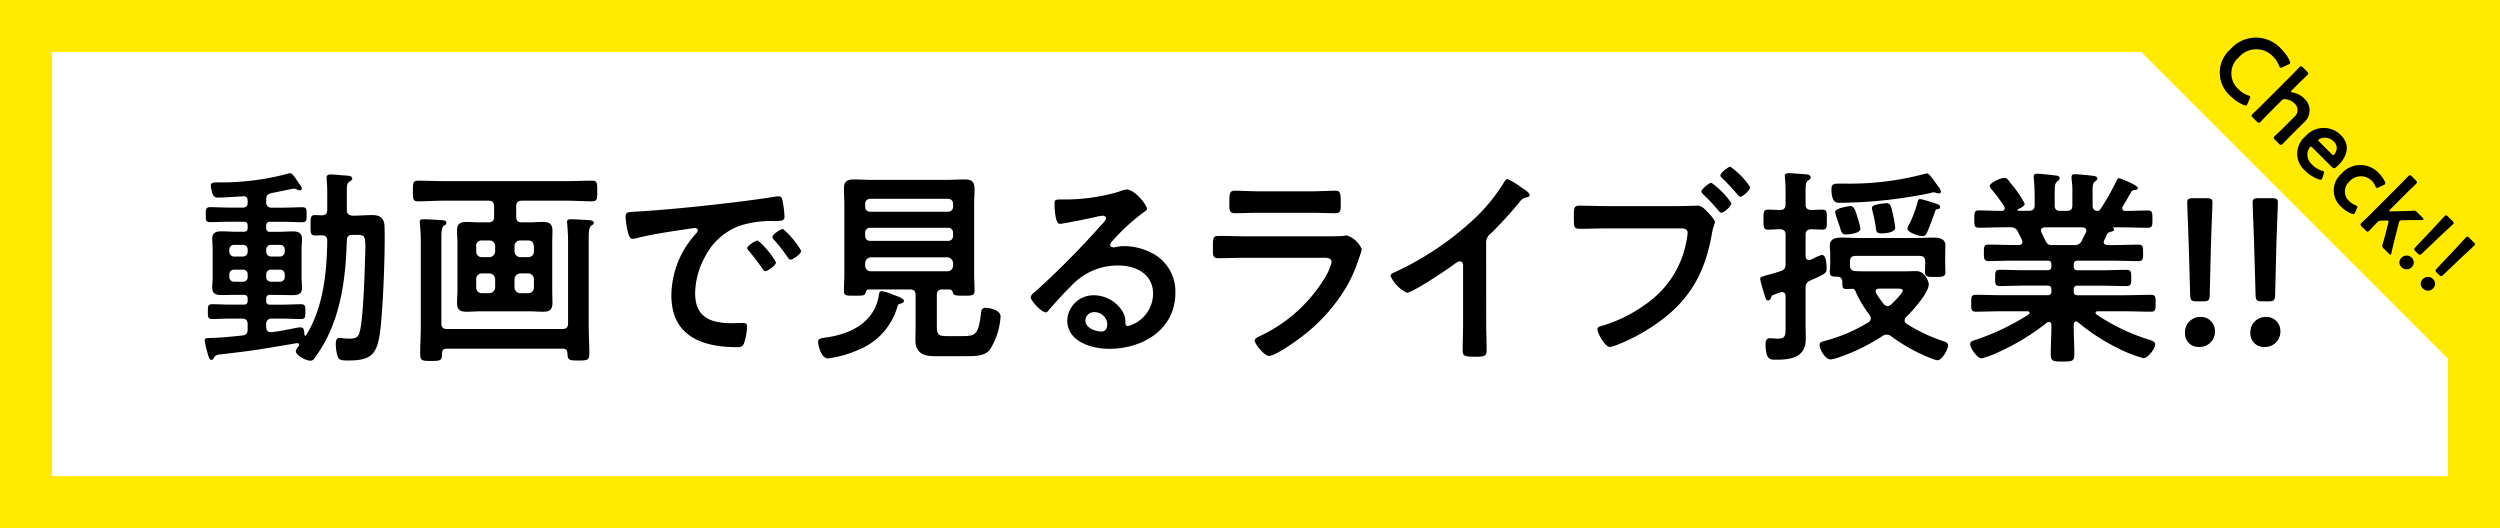 <svg xmlns="http://www.w3.org/2000/svg" width="336" height="71" viewBox="0 0 336 71">
  <rect x="0" y="0" width="336" height="71" fill="#808080" stroke="none"/>
  <defs>
    <style>
      .cls-1 {
        fill: #fff;
      }

      .cls-2 {
        fill: #ffea00;
      }
    </style>
  </defs>
  <title>top_banner_video_sp</title>
  <g id="レイヤー_2" data-name="レイヤー 2">
    <g id="リンクボタン">
      <g>
        <g>
          <rect class="cls-1" x="3.5" y="3.5" width="329" height="64"/>
          <path class="cls-2" d="M329,7V64H7V7H329m7-7H0V71H336V0Z"/>
        </g>
        <g>
          <path d="M36.31,39.63c-.364,0-.532.139-.532.531v.252a.463.463,0,0,0,.532.532h1.708c.811,0,1.624-.056,2.435-.056.617,0,.588.336.588,1.008,0,.7,0,.981-.615.981-.812,0-1.624-.057-2.408-.057H36.562a.686.686,0,0,0-.784.784v.336c0,.393.168.7.616.7h.112c1.035-.112,2.38-.391,3.388-.588A2.821,2.821,0,0,1,40.426,44c.476,0,.476.616.476.952.028.112.084.168.139.168s.084-.027.113-.084c2.295-3.695,2.772-8.4,2.828-12.655,0-.533-.2-.729-.756-.756-.28,0-.588.027-.868.027-.644,0-.617-.391-.617-1.344,0-1.036-.027-1.4.617-1.4.168,0,.7.028.868.028.559,0,.756-.223.756-.756V26.218c0-.7,0-1.149-.056-1.792,0-.113-.028-.365-.028-.533,0-.364.223-.448.532-.448.336,0,1.2.084,1.567.112.756.056,1.345.029,1.345.449,0,.2-.2.28-.336.391-.364.2-.392.448-.392,1.456v2.353c0,.531.223.727.784.783.868,0,1.763-.084,2.632-.084,1.091,0,1.624.448,1.652,1.568.084,2.3-.084,7.168-.225,9.52-.447,7.028-.5,8.456-4.647,8.456-1.2,0-1.344-.111-1.54-.952a6.156,6.156,0,0,1-.14-1.232c0-.364.027-.839.5-.839.111,0,.308.027.42.027a6.849,6.849,0,0,0,.756.057c.811,0,1.288-.029,1.512-.813.476-1.54.671-7.42.728-9.323.111-3.641.224-3.809-1.148-3.809h-.5c-.533,0-.756.2-.784.729-.14,4.731-.7,9.6-3.024,13.8a19.7,19.7,0,0,1-1.316,2.044.617.617,0,0,1-.56.336c-.673,0-1.96-.756-1.96-1.288,0-.2.279-.5.392-.672.055-.055.055-.084.055-.168,0-.139-.111-.252-.336-.223-1.735.307-3.471.588-5.208.867-1.679.252-3.416.448-5.04.644-.5.056-.671.113-.839.42-.084.168-.168.308-.365.308-.307,0-.391-.5-.531-.952a12.2,12.2,0,0,1-.364-1.623c0-.309.112-.364.868-.364.644,0,2.8-.168,4.172-.336.559-.057.727-.309.727-.84v-.645c0-.532-.223-.784-.755-.784H30.962c-.812,0-1.624.057-2.436.057-.617,0-.588-.336-.588-.981,0-.672-.029-1.008.588-1.008.812,0,1.624.056,2.436.056h1.792c.392,0,.531-.168.531-.532v-.252c0-.363-.139-.531-.531-.531H31.69c-.644,0-1.26.027-1.905.027-.727,0-1.259-.14-1.259-.98,0-.448.055-.9.055-1.372V33.469c0-.476-.055-.923-.055-1.4,0-.811.532-.979,1.259-.979.617,0,1.261.055,1.905.055h1.064c.392,0,.531-.168.531-.532v-.279c0-.365-.139-.532-.531-.532H30.682c-.813,0-1.624.055-2.437.055-.643,0-.588-.364-.588-1.008s-.027-1.007.588-1.007c.813,0,1.624.055,2.437.055h1.96c.448,0,.643-.2.643-.672V27c0-.42-.168-.645-.615-.617-1.009.056-2.381.168-3.389.168a.64.64,0,0,1-.671-.391,4.172,4.172,0,0,1-.281-1.2c0-.42.365-.448.869-.448h.364a34.183,34.183,0,0,0,9.351-1.233h.113c.2,0,.475.336,1.007,1.149.449.643.533.727.533.9s-.2.252-.281.252a1.2,1.2,0,0,1-.447-.14.881.881,0,0,0-.364-.084c-.141,0-2.576.533-2.968.588-.532.14-.728.336-.728.9v.279a.686.686,0,0,0,.784.784h1.624c.811,0,1.624-.055,2.435-.055.645,0,.588.364.588,1.007s.029,1.008-.588,1.008c-.811,0-1.624-.055-2.435-.055H36.31a.463.463,0,0,0-.532.532v.279a.463.463,0,0,0,.532.532h1.12c.643,0,1.26-.055,1.9-.055.729,0,1.261.168,1.261,1.007,0,.449-.057.9-.057,1.372v3.836c0,.476.057.924.057,1.372,0,.812-.532.98-1.232.98-.644,0-1.289-.027-1.932-.027Zm-3.668-5.153a.625.625,0,0,0,.643-.672v-.252a.6.6,0,0,0-.643-.644H31.493a.625.625,0,0,0-.671.644v.252a.647.647,0,0,0,.671.672Zm.643,2.408a.6.6,0,0,0-.643-.644H31.493a.625.625,0,0,0-.671.644v.308a.632.632,0,0,0,.671.672h1.149a.611.611,0,0,0,.643-.672Zm2.493-3.08a.647.647,0,0,0,.671.672H37.6a.647.647,0,0,0,.672-.672v-.252a.625.625,0,0,0-.672-.644H36.449a.625.625,0,0,0-.671.644Zm.671,2.436a.625.625,0,0,0-.671.644v.308a.632.632,0,0,0,.671.672H37.6a.632.632,0,0,0,.672-.672v-.308a.625.625,0,0,0-.672-.644Z"/>
          <path d="M71.114,29.885c.616,0,1.232-.055,1.847-.055.868,0,1.288.252,1.288,1.176,0,.559-.027,1.12-.027,1.708v6.3c0,.56.027,1.148.027,1.708,0,.9-.391,1.176-1.231,1.176-.645,0-1.288-.055-1.9-.055H64.562c-.616,0-1.233.055-1.848.055-.868,0-1.288-.252-1.288-1.176,0-.587.056-1.148.056-1.708v-6.3c0-.561-.056-1.12-.056-1.708,0-.9.392-1.176,1.26-1.176.616,0,1.26.055,1.876.055h1.063c.561,0,.784-.224.784-.784V27.758c0-.533-.223-.785-.784-.785H59.634c-1.148,0-2.3.084-3.473.084-.671,0-.671-.364-.671-1.372,0-1.036,0-1.4.671-1.4,1.177,0,2.325.056,3.473.056H76.125c1.149,0,2.324-.056,3.473-.056.7,0,.672.363.672,1.4,0,1.008,0,1.372-.672,1.372-1.149,0-2.3-.084-3.473-.084H70.161c-.559,0-.784.252-.784.785V29.1c0,.56.225.784.784.784Zm5.236,2.577c0-.785-.057-1.624-.112-2.353,0-.084-.029-.2-.029-.279,0-.337.281-.364.532-.364.5,0,1.765.084,2.353.111.224.028.7.028.7.364,0,.2-.111.252-.336.393-.307.252-.336.867-.336,1.792V43.718c0,1.288.084,2.547.084,3.835,0,.869-.307.9-1.456.9-1.288,0-1.456-.056-1.483-.952-.028-.447-.2-.644-.645-.644H60.054c-.448,0-.645.2-.645.644v.169c0,.84-.391.84-1.483.84-1.148,0-1.456-.029-1.456-.9,0-1.26.084-2.492.084-3.752V32.433c0-.784-.057-1.652-.112-2.324,0-.111-.029-.2-.029-.279,0-.337.252-.364.5-.364.5,0,1.821.084,2.353.111.252.028.727.028.727.364,0,.2-.139.28-.336.393-.307.223-.336.811-.336,1.735V43.437c0,.56.225.784.785.784H75.566c.559,0,.784-.224.784-.784Zm-10.584,2.1a.8.8,0,0,0,.784-.784v-.7a.743.743,0,0,0-.784-.756H64.758a.693.693,0,0,0-.757.756v.7a.741.741,0,0,0,.757.784Zm.784,2.968a.8.8,0,0,0-.784-.784H64.758a.743.743,0,0,0-.757.784v1.093a.742.742,0,0,0,.757.783h1.008a.8.8,0,0,0,.784-.783Zm2.6-3.752a.8.8,0,0,0,.784.784H71a.741.741,0,0,0,.757-.784v-.7c-.057-.476-.28-.756-.757-.756H69.938a.741.741,0,0,0-.784.756Zm.784,2.968a.8.8,0,0,0-.784.784v1.093a.8.8,0,0,0,.784.783H71a.742.742,0,0,0,.757-.783V37.529A.779.779,0,0,0,71,36.745Z"/>
          <path d="M85.7,28.429c4.088-.252,8.176-.671,12.236-1.148,2.128-.252,4.257-.531,6.356-.867a1.543,1.543,0,0,1,.364-.029c.42,0,.476.365.532.7a12.712,12.712,0,0,1,.252,2.044c0,.616-.588.559-1.26.588a13.9,13.9,0,0,0-4.648.587,8.516,8.516,0,0,0-4.76,4.172,10.486,10.486,0,0,0-1.344,4.928c0,3.248,2.072,4.032,4.928,4.032.476,0,1.092-.028,1.4-.028.42,0,.645.028.645.476a7.925,7.925,0,0,1-.421,2.3c-.2.42-.42.476-.9.476-4.76,0-8.847-1.512-8.847-6.972a12.433,12.433,0,0,1,3.08-8.036c.307-.336.475-.532.475-.672,0-.252-.223-.336-.42-.336s-1.484.224-1.763.252c-1.876.281-4.4.672-6.189,1.149A2.239,2.239,0,0,1,85,32.1c-.391,0-.532-.616-.616-.923a12.667,12.667,0,0,1-.308-2.017C84.078,28.429,84.47,28.513,85.7,28.429Zm18.592,6.832c0,.42-1.12,1.176-1.428,1.176-.2,0-.28-.2-.392-.336-.56-.811-1.176-1.595-1.792-2.351-.084-.084-.252-.252-.252-.393,0-.336,1.12-1.036,1.428-1.036A10.86,10.86,0,0,1,104.294,35.261Zm3.388-1.54c0,.392-1.092,1.176-1.428,1.176-.2,0-.307-.223-.42-.364a23.562,23.562,0,0,0-1.82-2.323.668.668,0,0,1-.2-.365c0-.335,1.092-1.064,1.428-1.064A11.379,11.379,0,0,1,107.682,33.721Z"/>
          <path d="M120.618,41.2a8.918,8.918,0,0,1-5.4,5.88,14.569,14.569,0,0,1-3.948,1.093c-.924,0-1.316-1.821-1.316-2.212,0-.477.364-.5,1.148-.616,3.276-.477,6.356-2.017,7-5.544.057-.393.084-.672.392-.672a5.82,5.82,0,0,1,1.457.447c.363.141,1.54.477,1.54.868,0,.252-.365.336-.561.393A.457.457,0,0,0,120.618,41.2Zm6.972-2.3h-.924c-.532,0-.756.225-.756.784v4.144c0,1.2.252,1.345,1.4,1.345h2.044c1.876,0,2.156-.281,2.52-3.3a.533.533,0,0,1,.616-.5c.42,0,1.988.252,1.988,1.177a9.521,9.521,0,0,1-1.456,4.479c-.728.868-2.1.84-3.164.84H125.63c-1.568,0-2.6-.448-2.6-2.184,0-.532.027-1.064.027-1.568V39.685c0-.559-.224-.784-.784-.784h-5.488c-.308.028-.364.168-.448.448-.112.392-.364.392-1.456.392-1.148,0-1.456.028-1.456-.644,0-.784.056-1.595.056-2.379V27.561c0-.727-.056-1.456-.056-2.212,0-.952.42-1.232,1.344-1.232.784,0,1.6.057,2.38.057h10.08c.812,0,1.6-.057,2.38-.057,1.176,0,1.372.421,1.372,1.484,0,.5-.056,1.149-.056,1.96v9.128c0,.813.056,1.6.056,2.38,0,.672-.336.672-1.456.672-1.064,0-1.372-.027-1.456-.42C127.982,39.069,127.9,38.929,127.59,38.9Zm-.168-10.443a.648.648,0,0,0,.672-.673v-.392a.648.648,0,0,0-.672-.672H116.95a.647.647,0,0,0-.671.672v.392a.647.647,0,0,0,.671.673Zm-11.143,3.248a.647.647,0,0,0,.671.672h10.472a.648.648,0,0,0,.672-.672v-.421a.647.647,0,0,0-.672-.672H116.95a.646.646,0,0,0-.671.672Zm0,4a.741.741,0,0,0,.783.756H127.31a.743.743,0,0,0,.784-.756v-.336a.8.8,0,0,0-.784-.784H117.062a.8.8,0,0,0-.783.784Z"/>
          <path d="M154.162,28.065c0,.2-.307.364-.616.588a27.161,27.161,0,0,0-4.059,3.752.836.836,0,0,0-.281.477c0,.223.224.363.477.363a1.574,1.574,0,0,0,.363-.056,5.323,5.323,0,0,1,1.149-.112,8.209,8.209,0,0,1,3.443.841,5.785,5.785,0,0,1,3.332,5.431c0,4.956-4.4,7.533-8.9,7.533-2.325,0-5.628-.953-5.628-3.809a3.516,3.516,0,0,1,3.584-3.388,4.564,4.564,0,0,1,3.723,1.989,2.781,2.781,0,0,1,.5,1.792c.029.2.113.363.336.363a4.55,4.55,0,0,0,3.389-4.312c0-2.715-2.3-3.836-4.733-3.836a8.5,8.5,0,0,0-6.272,2.745c-1.092,1.063-2.1,2.211-3.107,3.359a.38.38,0,0,1-.309.2c-.588,0-2.016-1.568-2.016-2.015,0-.336.42-.645.672-.84a112.373,112.373,0,0,0,8.708-8.792c.225-.225.729-.729.729-1.009,0-.252-.252-.336-.477-.336a6.765,6.765,0,0,0-.672.112c-.672.168-4.62.981-5.067.981-.616,0-.7-2.1-.7-2.576,0-.645.027-.7.868-.7h.672a25.911,25.911,0,0,0,7.084-1.036,3.811,3.811,0,0,1,1.063-.307C152.538,25.462,154.162,27.59,154.162,28.065Zm-7.084,13.888a1.16,1.16,0,0,0-1.2,1.12c0,1.009,1.344,1.484,2.185,1.484.531,0,.756-.5.756-.952A1.711,1.711,0,0,0,147.078,41.953Z"/>
          <path d="M178.019,31.761c.643,0,1.931,0,2.519-.055a3,3,0,0,1,.5-.057,3.333,3.333,0,0,1,1.988,1.849,7.206,7.206,0,0,1-.364,1.147,19.489,19.489,0,0,1-1.624,3.781,23.361,23.361,0,0,1-5.8,6.607c-.783.644-3.807,2.8-4.675,2.8-.644,0-1.932-1.6-1.932-2.073,0-.335.7-.587.979-.728a20.143,20.143,0,0,0,8.6-7.951,7.208,7.208,0,0,0,.756-1.821c0-.671-.756-.616-1.2-.616H167.351c-1.176,0-2.352.056-3.556.056-.784,0-.784-.279-.784-1.371,0-1.429.028-1.624.812-1.624,1.176,0,2.379.055,3.583.055Zm-1.876-6.047c1.148,0,2.576-.084,3.3-.084.7,0,.755.307.755,1.708,0,.952,0,1.315-.755,1.315-1.121,0-2.212-.056-3.3-.056h-6.861c-1.091,0-2.183.056-3.275.056-.784,0-.784-.336-.784-1.372,0-1.315.056-1.651.756-1.651.784,0,2.212.084,3.3.084Z"/>
          <path d="M199.746,43.437c0,1.233.057,2.464.057,3.668,0,.756-.364.84-1.4.84-1.54,0-1.821-.084-1.821-.811,0-1.2.057-2.409.057-3.613V35.905c0-.168.084-.783-.448-.783-.281,0-.868.475-1.092.643-.84.617-5.292,3.584-6.021,3.584a4.716,4.716,0,0,1-2.183-2.24c0-.28.252-.391.448-.475a40.275,40.275,0,0,0,11-7.42,23.774,23.774,0,0,0,3.808-4.733c.084-.139.251-.42.448-.42a10.338,10.338,0,0,1,1.9,1.149c.308.2,1.092.672,1.092,1.008,0,.167-.141.223-.28.28a1.507,1.507,0,0,0-1.092.672,54.755,54.755,0,0,1-3.836,4.2,1.494,1.494,0,0,0-.645,1.261Z"/>
          <path d="M225.7,27.7c.785,0,2.073-.056,2.464-.056.589,0,.981.5,1.345.868.252.252.979,1.037.979,1.317,0,.252-.223.531-.419,1.624-.924,5.264-3,8.959-7.42,12.039a25.5,25.5,0,0,1-5.376,2.885,3.475,3.475,0,0,1-.924.252c-.645,0-1.653-1.876-1.653-2.353,0-.308.252-.392.5-.448a19.724,19.724,0,0,0,6.973-3.695,13.176,13.176,0,0,0,4.564-8.149,6.705,6.705,0,0,0,.084-.7c0-.531-.476-.588-.98-.588h-9.968c-1.177,0-2.324.057-3.5.057-.841,0-.841-.252-.841-1.485,0-1.315-.027-1.624.785-1.624,1.2,0,2.408.056,3.612.056Zm7-.392c0,.392-.979,1.288-1.343,1.288-.168,0-.252-.139-.365-.252a22.48,22.48,0,0,0-2.1-2.24c-.084-.112-.224-.223-.224-.364,0-.308,1.035-1.176,1.344-1.176A10.887,10.887,0,0,1,232.7,27.309Zm2.521-2.156c0,.393-.981,1.288-1.317,1.288-.139,0-.28-.168-.364-.252a26.661,26.661,0,0,0-2.1-2.267c-.084-.084-.224-.2-.224-.336,0-.336,1.036-1.177,1.344-1.177A10.378,10.378,0,0,1,235.223,25.153Z"/>
          <path d="M242.671,27.449c0,.561.224.728.783.784.477-.027,1.065-.056,1.485-.056.644,0,.588.392.588,1.344,0,.924.056,1.344-.588,1.344-.2,0-1.2-.056-1.485-.056-.559.029-.783.224-.783.785v2.828c.027.279.111.531.447.531a.79.79,0,0,0,.252-.056c.057-.028.168-.084.309-.139a6.468,6.468,0,0,1,1.176-.5c.588,0,.643,1.343.643,1.792,0,.643-.055.7-2.183,1.651a.951.951,0,0,0-.644,1.036v4.872c0,.645.027,1.288.027,1.905,0,2.492-1.9,2.828-3.947,2.828-.812,0-1.456.111-1.456-2.157,0-.42.14-.728.588-.728.195,0,.672.057.98.057,1.175,0,1.12-.42,1.12-1.792V39.825c0-.279-.113-.56-.449-.56a.756.756,0,0,0-.252.029c-.251.111-.475.168-.615.223-.56.2-.532.2-.673.56a.418.418,0,0,1-.363.308c-.28,0-.336-.308-.448-.671a22.085,22.085,0,0,1-.616-2.185c0-.279.168-.336.952-.56.42-.112.98-.251,1.792-.532.532-.168.672-.42.672-1.008V31.594c0-.561-.224-.756-.756-.785-.5,0-1.233.056-1.6.056-.644,0-.616-.42-.616-1.344,0-.952-.028-1.344.616-1.344.447,0,1.064.029,1.6.056.532-.027.756-.252.756-.784v-1.68q0-.924-.084-1.847c0-.057-.029-.168-.029-.252,0-.336.252-.393.561-.393s1.82.112,2.212.141c.28.027.7.055.7.42,0,.252-.2.336-.364.448-.281.168-.308.615-.308,1.512Zm18.4,18.368c.336.112.756.225.756.616,0,.5-.812,1.989-1.428,1.989a4.213,4.213,0,0,1-.84-.252,23.464,23.464,0,0,1-5.376-2.969.943.943,0,0,0-1.148-.056,26.032,26.032,0,0,1-5.741,2.828,4.874,4.874,0,0,1-1.259.336c-.7,0-1.484-1.316-1.484-1.96,0-.307.224-.391.476-.475a21.87,21.87,0,0,0,6.076-2.549.626.626,0,0,0,.336-.531.976.976,0,0,0-.168-.477,14.723,14.723,0,0,1-1.792-2.939c-.084-.2-.2-.533-.42-.561-.309,0-.616.028-.924.028-.532,0-.532-.308-.532-1.036-.056-.391-.224-.616-.645-.616-.5-.027-1.035.057-1.035-.616,0-.308.056-.728.056-1.092V34.2c0-.5-.056-.867-.056-1.176,0-.979.867-1.092,1.624-1.092.812,0,1.6.056,2.407.056h7.477c.812,0,1.624-.056,2.407-.056.729,0,1.624.113,1.624,1.064,0,.252-.027.7-.027,1.2v1.288c0,.364.027.729.027,1.092,0,.644-.447.644-1.4.644-.813,0-1.344.029-1.344-.616,0-.307.027-.7.027-1.063v-.365c0-.56-.223-.784-.784-.784h-8.539c-.56,0-.784.224-.784.784v.476c0,.532.224.756.756.784.5.029,1.008.029,1.512.029h5.068c.532,0,1.063-.029,1.6-.029,1.064,0,1.652,1.317,1.652,1.792,0,1.12-2.212,3.584-3.024,4.368a.758.758,0,0,0-.224.476.57.57,0,0,0,.308.477A22.712,22.712,0,0,0,261.067,45.817Zm-.449-19.824a1.375,1.375,0,0,1-.363-.056.878.878,0,0,0-.364-.084,1.766,1.766,0,0,0-.532.113,62.194,62.194,0,0,1-12.069,1.288c-.42,0-1.147.084-1.147-1.876,0-.672.42-.7.952-.7h.979A38.988,38.988,0,0,0,258.6,23.389a1.389,1.389,0,0,1,.364-.084c.279,0,.644.533,1.064,1.092.167.252.335.477.5.7a1.277,1.277,0,0,1,.336.672A.244.244,0,0,1,260.618,25.993Zm-10.891,3.5a7.5,7.5,0,0,1,.307,1.261c0,.615-1.54.756-1.931.756-.532,0-.56-.113-.9-1.205-.111-.336-.279-.812-.475-1.4a2.141,2.141,0,0,1-.084-.42c0-.531,1.9-.784,2.015-.784C249.167,27.7,249.335,28.122,249.727,29.493Zm3.164,1.876c-.756,0-.729-.308-.813-.98q-.166-1.05-.42-2.015a2.64,2.64,0,0,1-.084-.393c0-.391.561-.475.9-.532a7.027,7.027,0,0,1,1.036-.14c.615,0,.672.449.924,1.624a12.367,12.367,0,0,1,.28,1.68C254.711,31.258,253.366,31.369,252.891,31.369Zm2.828,7.7c0-.252-.28-.279-.756-.279h-2.408c-.252,0-.477.084-.477.363a.48.48,0,0,0,.084.28,16.117,16.117,0,0,0,.981,1.4.754.754,0,0,0,.532.307.793.793,0,0,0,.531-.252C254.487,40.609,255.719,39.433,255.719,39.069Zm4.7-11.62a.449.449,0,0,1,.336.393c0,.2-.252.252-.42.28-.2.055-.224.168-.28.336-.309.867-.7,2.015-1.092,2.827-.141.28-.252.448-.588.448-.5,0-2.016-.5-2.016-.979a1.623,1.623,0,0,1,.168-.477,14.475,14.475,0,0,0,1.2-3.164c.055-.224.112-.363.364-.363A19.262,19.262,0,0,1,260.423,27.449Z"/>
          <path d="M284.5,24.229c.056-.139.14-.28.308-.28.112,0,2.519.925,2.519,1.316,0,.224-.307.252-.363.252a.741.741,0,0,0-.532.252c-.252.5-.84,1.485-1.12,1.96a.393.393,0,0,0-.084.252c0,.28.2.364.42.364,1.007,0,2.015-.055,3.024-.055.615,0,.615.307.615,1.176,0,.839,0,1.147-.615,1.147-1.177,0-2.324-.056-3.5-.056h-1.093c-.084,0-.084.056-.027.113.027.055.084.111.084.168,0,.2-.252.252-.393.307a.777.777,0,0,0-.559.336c-.113.252-.252.532-.364.784a.89.89,0,0,0-.084.252c0,.308.251.392.532.42H284c1.149,0,2.269-.055,3.416-.055.645,0,.617.363.617,1.12,0,.672.028,1.092-.588,1.092-1.148,0-2.3-.056-3.445-.056h-4.759c-.365,0-.533.139-.533.531v.225c0,.363.141.531.533.531h3.332c1.064,0,2.127-.056,3.219-.056.645,0,.645.308.645,1.092s0,1.092-.645,1.092c-1.092,0-2.155-.056-3.219-.056h-3.332c-.365,0-.533.14-.533.5v.252c0,.364.141.532.533.532h6.272c1.176,0,2.352-.055,3.556-.055.644,0,.644.279.644,1.12s0,1.147-.616,1.147c-1.2,0-2.408-.055-3.584-.055h-3.584c-.141,0-.28.055-.28.223a.21.21,0,0,0,.112.2,26.655,26.655,0,0,0,6.972,3.36c.643.2.924.337.924.673,0,.588-1.008,1.847-1.568,1.847a17.611,17.611,0,0,1-3.332-1.288,27.146,27.146,0,0,1-5.46-3.528.359.359,0,0,0-.28-.111c-.225,0-.28.2-.309.391v.252c0,1.233.084,2.492.084,3.752,0,.952-.307.981-1.6.981-1.232,0-1.568-.029-1.568-.953,0-1.259.084-2.52.084-3.78v-.2c-.028-.224-.084-.392-.336-.392a.46.46,0,0,0-.253.084,30.284,30.284,0,0,1-6.467,3.949,11.586,11.586,0,0,1-2.325.868c-.588,0-1.539-1.372-1.539-1.933,0-.336.364-.447.98-.643a31.95,31.95,0,0,0,6.887-3.333.287.287,0,0,0,.113-.224c0-.14-.14-.2-.252-.2h-3.388c-1.177,0-2.38.055-3.584.055-.616,0-.616-.336-.616-1.147s0-1.12.616-1.12c1.2,0,2.407.055,3.584.055h6.048a.463.463,0,0,0,.532-.532v-.224c0-.392-.168-.532-.532-.532h-3.164c-1.065,0-2.156.056-3.22.056-.673,0-.644-.308-.644-1.092,0-.811,0-1.092.644-1.092,1.064,0,2.155.056,3.22.056h3.164c.364,0,.532-.14.532-.531v-.225c0-.392-.168-.531-.532-.531h-4.508c-1.148,0-2.3.056-3.444.056-.616,0-.588-.449-.588-1.092,0-.757-.028-1.12.616-1.12,1.148,0,2.268.055,3.416.055h.644c.055,0,.5,0,.5-.42a.818.818,0,0,0-.056-.252c-.168-.364-.336-.7-.532-1.064a1,1,0,0,0-1.036-.644h-.728c-1.176,0-2.324.056-3.5.056-.616,0-.616-.308-.616-1.147s0-1.176.616-1.176c.924,0,1.848.055,2.772.055h.308c.195,0,.392-.084.392-.335a.415.415,0,0,0-.056-.252,23.012,23.012,0,0,0-1.708-2.3c-.084-.113-.252-.309-.252-.449,0-.419,1.456-1.091,1.96-1.091.308,0,.42.139.728.532.056.084.14.2.252.336a13.758,13.758,0,0,1,1.764,2.6c0,.336-.616.617-.9.729a.139.139,0,0,0-.056.111c0,.084.056.112.14.112h1.372c.532,0,.784-.223.784-.755v-.869c0-.9-.028-1.792-.112-2.688,0-.084-.029-.168-.029-.252,0-.336.2-.42.477-.42.391,0,1.9.168,2.351.225.281.027.672.055.672.391,0,.2-.111.252-.336.42-.307.252-.336.729-.336,1.54V27.59c0,.532.225.755.785.755h.812c.56,0,.783-.223.783-.755v-1.6a11.291,11.291,0,0,0-.111-1.932v-.252c0-.336.195-.391.476-.391.364,0,1.848.139,2.268.2.252.028.728.057.728.393,0,.168-.14.252-.336.391-.281.225-.308.588-.308,1.288V27.59c0,.448.168.727.672.755a.478.478,0,0,0,.392-.251A35.055,35.055,0,0,0,284.5,24.229Zm-5.8,8.708a1.038,1.038,0,0,0,1.12-.643c.168-.336.336-.7.533-1.065a.519.519,0,0,0,.055-.223c0-.336-.252-.42-.531-.449h-5.068c-.281.029-.5.113-.5.42a.845.845,0,0,0,.055.252c.7,1.4.7,1.708,1.429,1.708Z"/>
          <path d="M297.691,44.5a2.042,2.042,0,0,1-2.128,2.128,1.789,1.789,0,0,1-1.9-1.821,2.058,2.058,0,0,1,2.1-2.212A1.878,1.878,0,0,1,297.691,44.5Zm-2.464-4c-.7,0-.84-.141-.868-.841l-.2-6.916c-.055-1.848-.195-4.956-.195-5.516,0-.475.168-.588.784-.588h1.82c.616,0,.784.113.784.588,0,.56-.14,3.668-.2,5.712l-.168,6.72c-.027.7-.167.841-.868.841Z"/>
          <path d="M306.483,44.5a2.042,2.042,0,0,1-2.128,2.128,1.789,1.789,0,0,1-1.905-1.821,2.058,2.058,0,0,1,2.1-2.212A1.878,1.878,0,0,1,306.483,44.5Zm-2.464-4c-.7,0-.84-.141-.868-.841l-.2-6.916c-.055-1.848-.195-4.956-.195-5.516,0-.475.168-.588.784-.588h1.82c.616,0,.784.113.784.588,0,.56-.14,3.668-.2,5.712l-.168,6.72c-.027.7-.167.841-.868.841Z"/>
        </g>
        <g>
          <polygon class="cls-2" points="336 55.197 336 0 280.803 0 336 55.197"/>
          <g>
            <path d="M301.96,14.124c-.082.082-.192.063-.392-.01a5.642,5.642,0,0,1-1.834-1.25,4.151,4.151,0,0,1,.026-6.235,4.55,4.55,0,0,1,6.883,0,5.077,5.077,0,0,1,1.086,1.543c.083.192.1.3.018.383a.777.777,0,0,1-.219.128l-.749.347c-.192.082-.274.109-.346.037a.692.692,0,0,1-.128-.237,3.484,3.484,0,0,0-.767-1.187,3.09,3.09,0,0,0-4.646.063,2.843,2.843,0,0,0-.046,4.282,3.378,3.378,0,0,0,1.287.83.605.605,0,0,1,.247.118c.073.074.054.165-.028.357l-.264.611A.771.771,0,0,1,301.96,14.124Z"/>
            <path d="M305.026,15.127c-.411.41-1.15,1.186-1.214,1.251-.192.191-.282.173-.492-.037l-.531-.531c-.21-.21-.227-.3-.036-.491.065-.064.84-.805,1.25-1.215l3.816-3.815c.411-.411,1.151-1.187,1.214-1.25.192-.192.283-.175.493.035l.53.53c.21.21.227.3.036.493-.063.064-.84.8-1.251,1.214l-.785.785c-.127.127-.173.21-.118.265a.477.477,0,0,0,.218.072,2.911,2.911,0,0,1,1.553.823,2.119,2.119,0,0,1-.064,3.2L308,18.1c-.41.41-1.149,1.187-1.214,1.251-.191.192-.282.173-.492-.037l-.529-.529c-.21-.21-.23-.3-.038-.493.064-.065.842-.8,1.252-1.213l1.36-1.361a1.175,1.175,0,0,0,.035-1.826,2.009,2.009,0,0,0-1.158-.556.617.617,0,0,0-.612.21Z"/>
            <path d="M312.146,23.872a.583.583,0,0,1-.118.227c-.082.082-.183.074-.375.01a4.816,4.816,0,0,1-1.834-1.16,3,3,0,0,1,0-4.6,3.249,3.249,0,0,1,4.8-.183c1.169,1.169,1.04,2.647-.365,4.053-.466.465-.611.466-.848.229l-2.584-2.584c-.165-.164-.255-.2-.365-.091a1.671,1.671,0,0,0-.319.7,1.789,1.789,0,0,0,.647,1.689,3.112,3.112,0,0,0,1.269.776.675.675,0,0,1,.256.11c.073.073.047.173-.018.365ZM313.7,20.8a1.471,1.471,0,0,0,.3-.556,1.129,1.129,0,0,0-.328-1.205,1.641,1.641,0,0,0-1.515-.494,1.224,1.224,0,0,0-.54.211c-.072.072-.035.164.111.309l1.616,1.616C313.506,20.849,313.6,20.886,313.7,20.8Z"/>
            <path d="M316.426,28.717c-.083.083-.191.064-.384,0a4.14,4.14,0,0,1-1.368-.914,2.926,2.926,0,0,1,0-4.436,3.36,3.36,0,0,1,5.075-.054,3.766,3.766,0,0,1,.758,1.067c.092.183.1.283.019.383a.709.709,0,0,1-.2.129l-.612.283c-.2.091-.282.118-.355.044a.658.658,0,0,1-.127-.236,2.161,2.161,0,0,0-.439-.657,2.049,2.049,0,0,0-3.031.072,1.763,1.763,0,0,0-.027,2.639,2.29,2.29,0,0,0,.822.529.692.692,0,0,1,.237.128c.074.073.045.154-.046.357l-.191.447A.82.82,0,0,1,316.426,28.717Z"/>
            <path d="M319.9,29.656c-.155.01-.2.037-.347.183-.365.365-1.059,1.1-1.123,1.16-.192.191-.282.173-.492-.037l-.512-.512c-.21-.21-.229-.3-.037-.492.064-.065.841-.8,1.251-1.214l3.815-3.816c.411-.411,1.151-1.187,1.214-1.251.192-.191.283-.173.493.037l.512.511c.21.21.228.3.036.494-.063.063-.84.8-1.251,1.213l-2.209,2.209c-.118.119-.154.192-.118.228a.417.417,0,0,0,.237.036l1.305-.027c.512,0,1.023-.018,1.571-.054a.66.66,0,0,1,.666.246l.7.7c.111.111.128.2.083.247a.227.227,0,0,1-.165.056c-.766,0-1.441,0-2.1.018l-.538.008c-.193.009-.292.019-.366.092a.641.641,0,0,0-.127.292l-.493,1.953c-.155.575-.32,1.27-.494,2.045a.505.505,0,0,1-.082.229c-.054.054-.136.008-.273-.129l-.656-.656a.5.5,0,0,1-.166-.64c.173-.593.338-1.178.475-1.735L320.981,30c.045-.157.053-.257,0-.311s-.148-.056-.293-.055Z"/>
            <path d="M324.147,35.89a.941.941,0,0,1-1.388,0,.822.822,0,0,1-.027-1.212.949.949,0,0,1,1.406-.038A.866.866,0,0,1,324.147,35.89Zm.5-2.109c-.229-.229-.229-.318-.01-.557l2.191-2.318c.584-.621,1.552-1.679,1.735-1.861.155-.156.246-.137.446.063l.594.594c.2.2.218.291.063.446-.182.183-1.24,1.151-1.926,1.8L325.5,34.083c-.237.219-.328.219-.555-.009Z"/>
            <path d="M327.012,38.756a.941.941,0,0,1-1.387,0,.823.823,0,0,1-.027-1.213.947.947,0,0,1,1.4-.038A.865.865,0,0,1,327.012,38.756Zm.5-2.109c-.229-.228-.23-.319-.01-.556l2.192-2.319c.584-.621,1.55-1.679,1.733-1.862.155-.155.246-.137.447.064l.593.593c.2.2.22.292.064.447-.182.183-1.241,1.15-1.925,1.8l-2.245,2.136c-.239.219-.33.218-.557-.01Z"/>
          </g>
        </g>
      </g>
    </g>
  </g>
</svg>
